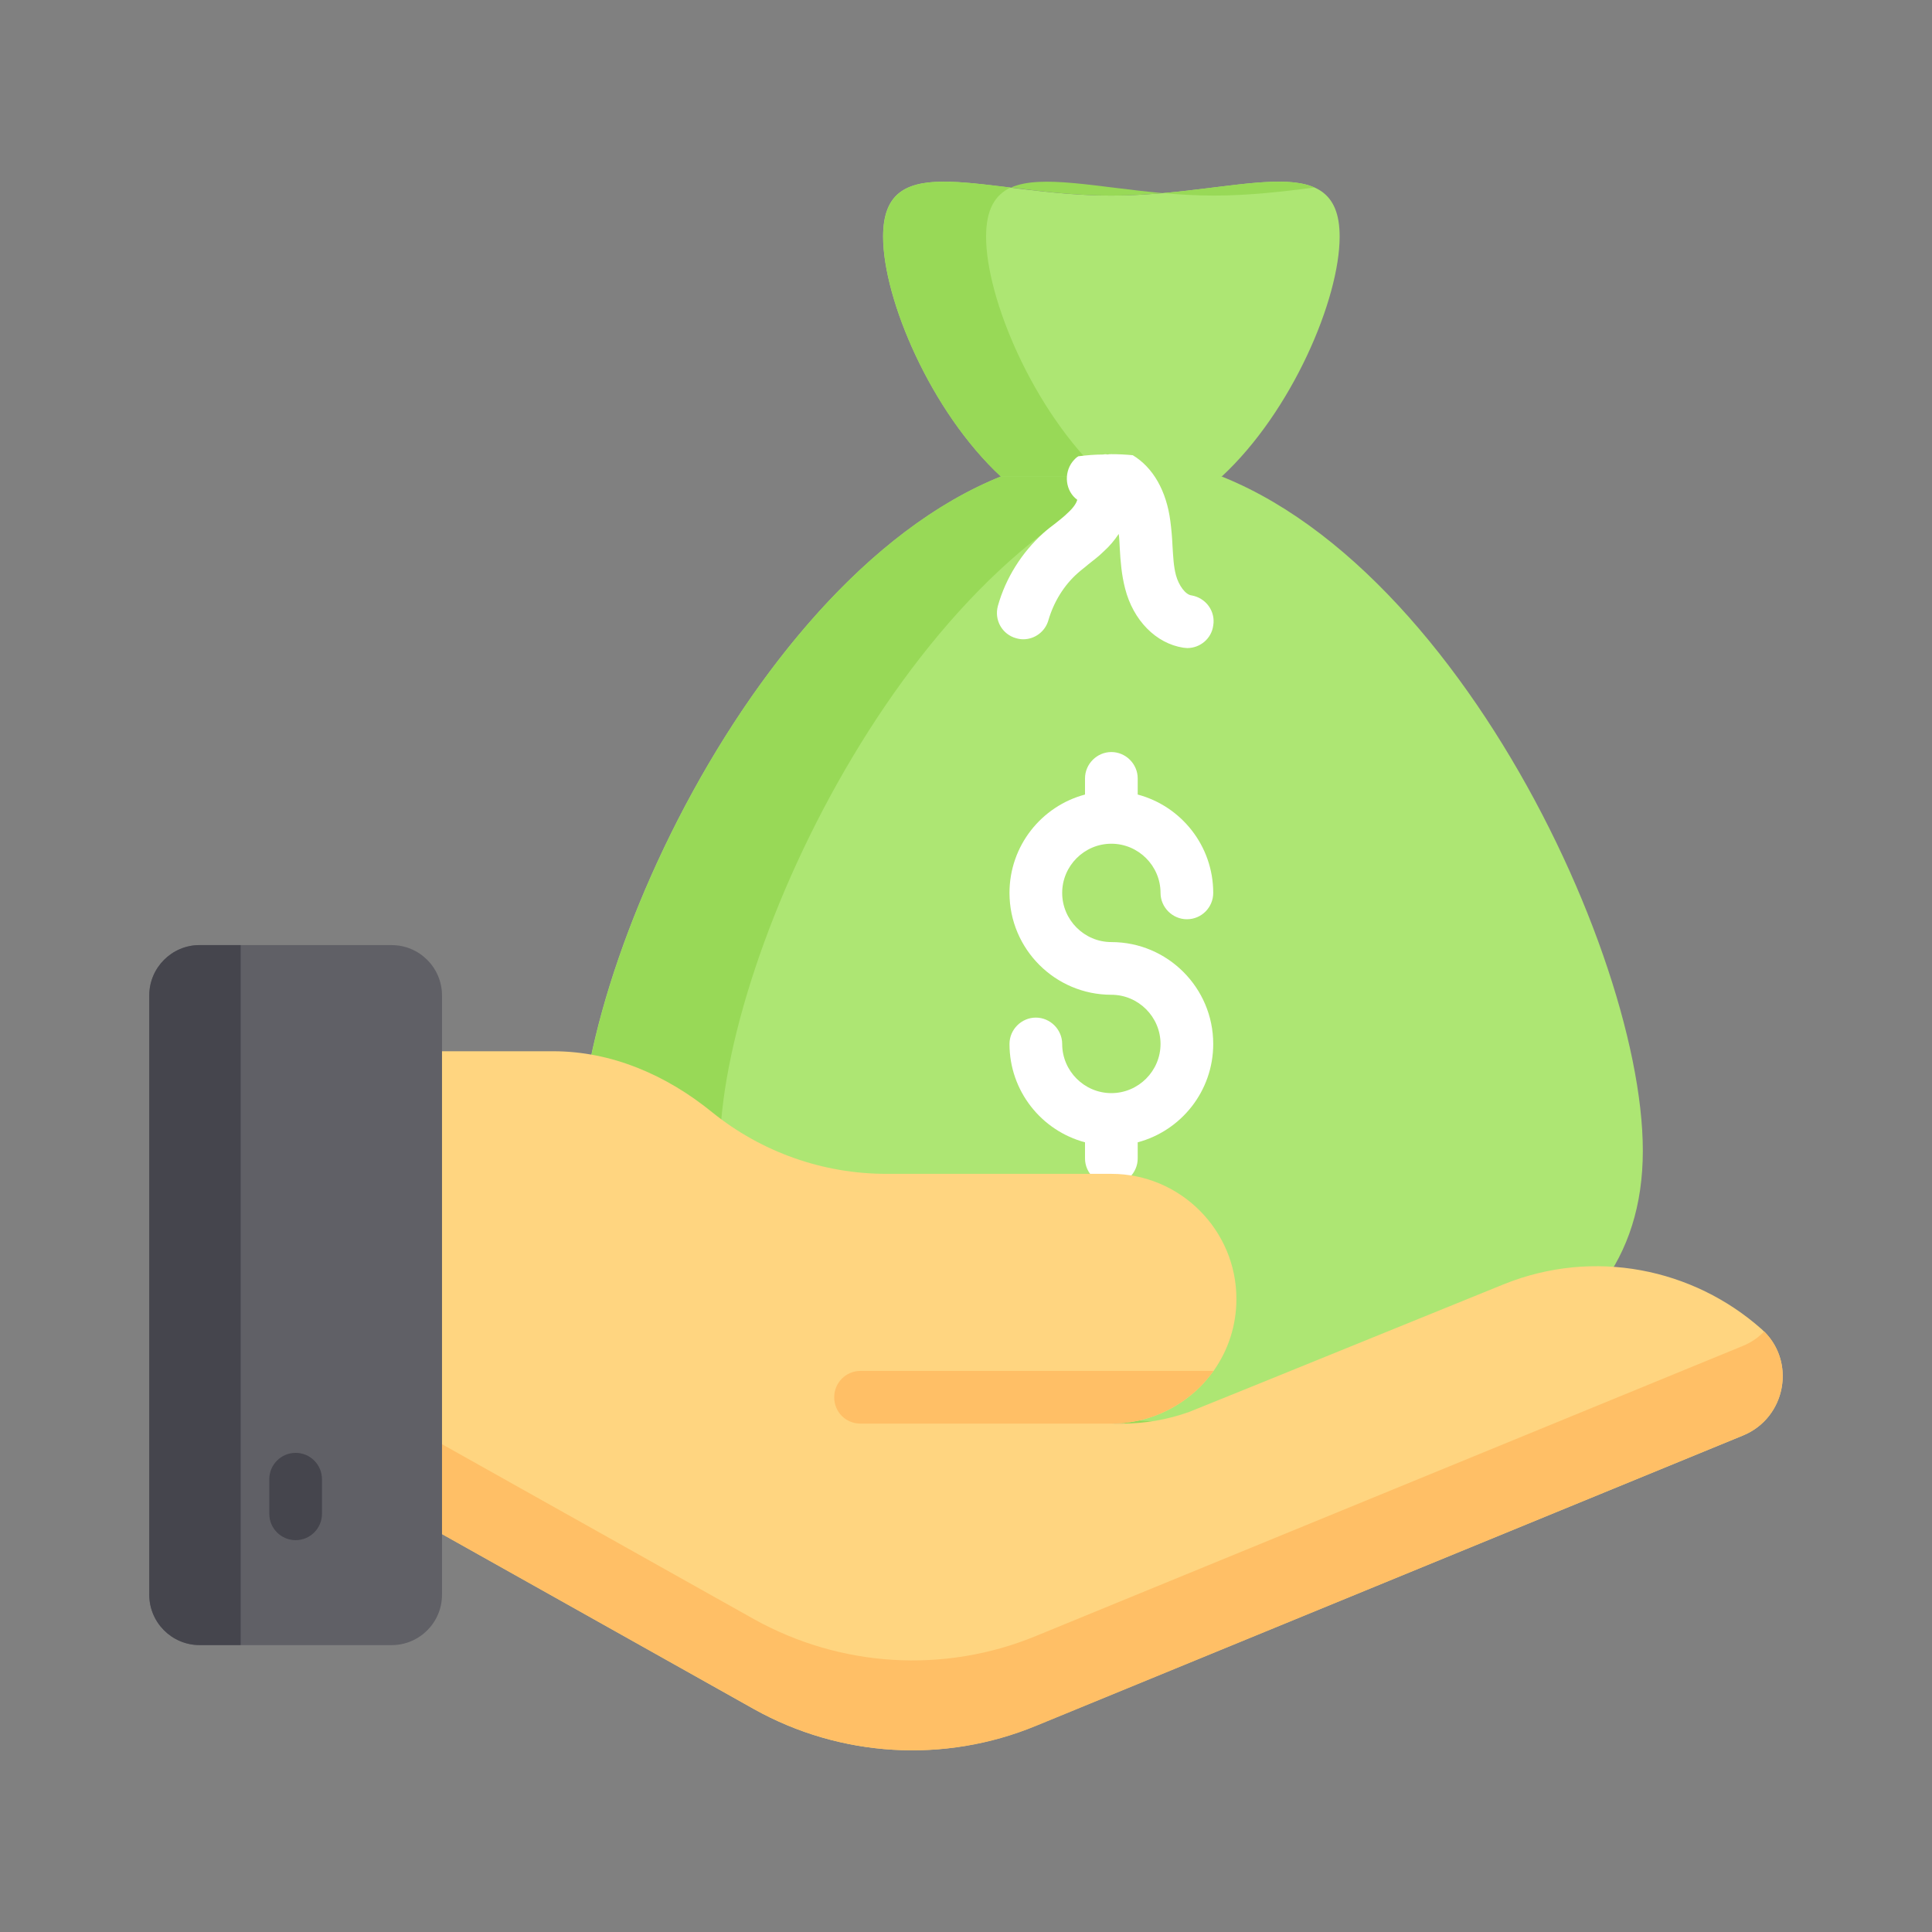 <svg id="Layer_1" enable-background="new 0 0 55 55" viewBox="0 0 55 55" xmlns="http://www.w3.org/2000/svg"><rect x="0" y="0" width="55" height="55" fill="#808080" stroke="none"/><g><path d="m46.768 32.759c0 6.25-6.77 7.77-15.13 7.77-8.36 0-15.13-1.52-15.13-7.77 0-6 6.27-18.81 14.19-19.77.24-.03.47-.05.71-.05.04-.01.08-.01.12 0 .04-.01.07-.01.11-.01.2 0 .41.01.61.03 8.08.63 14.52 13.71 14.52 19.8z" fill="#ade673"/><path d="m33.632 40.498c-.65.02-1.31.03-1.99.03-8.36 0-15.13-1.51-15.13-7.76s6.77-19.84 15.13-19.84c.68 0 1.34.09 1.99.26-7.42 1.89-13.14 13.84-13.14 19.58 0 5.74 5.72 7.48 13.14 7.73z" fill="#98d957"/><g><g><path d="m34.538 29.719c0 1.34-.91 2.47-2.15 2.8v.46c0 .41-.34.75-.75.75-.41 0-.75-.34-.75-.75v-.46c-1.24-.33-2.15-1.46-2.15-2.8 0-.41.34-.75.75-.75s.75.34.75.75c0 .77.63 1.4 1.4 1.4s1.4-.63 1.4-1.4c0-.77-.63-1.4-1.4-1.4-1.6 0-2.9-1.3-2.9-2.9 0-1.34.91-2.47 2.15-2.8v-.46c0-.41.34-.75.75-.75.41 0 .75.34.75.75v.46c1.24.33 2.15 1.46 2.15 2.8 0 .41-.33.75-.75.75-.41 0-.75-.34-.75-.75 0-.77-.63-1.4-1.4-1.4s-1.4.63-1.4 1.4.63 1.4 1.4 1.4c1.6 0 2.9 1.3 2.9 2.9z" fill="#fff"/></g></g><path d="m34.78 13.566c2.001-1.855 3.357-5.054 3.357-6.832 0-2.606-2.909-1.166-6.499-1.166s-6.499-1.439-6.499 1.166c0 1.778 1.356 4.977 3.357 6.832z" fill="#ade673"/><g fill="#98d957"><path d="m28.072 6.738c0 1.77 1.35 4.97 3.35 6.83h-2.93c-2-1.86-3.35-5.06-3.35-6.83 0-1.86 1.48-1.66 3.63-1.4-.45.21-.7.63-.7 1.4z"/><path d="m37.422 5.338c-.86.11-1.84.23-2.86.23-.5 0-.99-.03-1.46-.07 1.89-.17 3.46-.54 4.32-.16z"/><path d="m33.102 5.498c-.47.04-.96.07-1.46.07-1.02 0-2-.12-2.86-.23.86-.38 2.44-.01 4.32.16z"/></g><path d="m49.618 40.867-20.13 8.26c-2.61 1.08-5.57.9-8.02-.47l-9.96-5.59v-13.14h4.24c1.67 0 3.23.68 4.53 1.74 1.4 1.13 3.15 1.75 4.95 1.75h6.41c1.96 0 3.56 1.6 3.56 3.56 0 .77-.24 1.47-.65 2.05-.12.16-.25.32-.39.46-.65.64-1.54 1.04-2.52 1.04h.3c.65 0 1.29-.11 1.91-.33l1.88-.76 7.09-2.88c2.56-1.03 5.38-.45 7.33 1.28 1.0.89.71 2.52-.53 3.03z" fill="#ffd580"/><path d="m49.622 40.863-20.13 8.27c-2.62 1.08-5.57.89-8.03-.48l-9.95-5.58v-2.56l9.95 5.58c2.46 1.37 5.41 1.56 8.03.48l20.13-8.26c.24-.1.44-.24.6-.41.91.9.6 2.47-.6 2.96z" fill="#ffbf66"/><g><path d="m34.158 39.487c-.65.64-1.54 1.04-2.52 1.04h-7.14c-.42 0-.75-.33-.75-.75 0-.41.33-.75.75-.75h10.05c-.12.16-.25.32-.39.46z" fill="#ffbf66"/></g><path d="m5.685 46.833h5.463c.793 0 1.435-.643 1.435-1.435v-17.058c0-.793-.643-1.435-1.435-1.435h-5.463c-.793 0-1.435.643-1.435 1.435v17.058c0 .793.643 1.435 1.435 1.435z" fill="#606066"/><path d="m6.851 26.904h-1.167c-.792 0-1.435.643-1.435 1.435v17.058c0 .793.643 1.435 1.435 1.435h1.167z" fill="#45454d"/><g><path d="m8.416 43.845c-.414 0-.75-.336-.75-.75v-.985c0-.414.336-.75.75-.75s.75.336.75.75v.985c0 .414-.336.75-.75.75z" fill="#45454d"/></g><g><path d="m34.538 17.809c-.05.37-.37.64-.74.64-.04 0-.07-.01-.11-.01-.78-.12-1.43-.78-1.66-1.69-.1-.39-.13-.77-.15-1.13-.01-.14-.01-.28-.03-.42-.12.18-.26.35-.44.51-.13.13-.28.24-.43.36-.09.08-.19.15-.29.24-.4.35-.69.83-.84 1.34-.09.33-.39.55-.72.55-.06 0-.13-.01-.2-.03-.4-.11-.63-.52-.52-.92.22-.79.68-1.52 1.29-2.07.11-.1.24-.2.36-.29.11-.09.23-.18.33-.28.2-.18.26-.31.28-.38-.34-.25-.39-.75-.14-1.08.05-.06.1-.12.17-.16.24-.03.47-.05.71-.05.04-.01.08-.01.12 0 .04-.01.07-.01.11-.01.2 0 .41.01.61.03.58.35.96 1.02 1.07 1.88.03.23.05.46.06.69.02.31.03.59.1.85.08.29.27.55.44.57.41.07.69.45.62.86z" fill="#fff"/></g></g></svg>